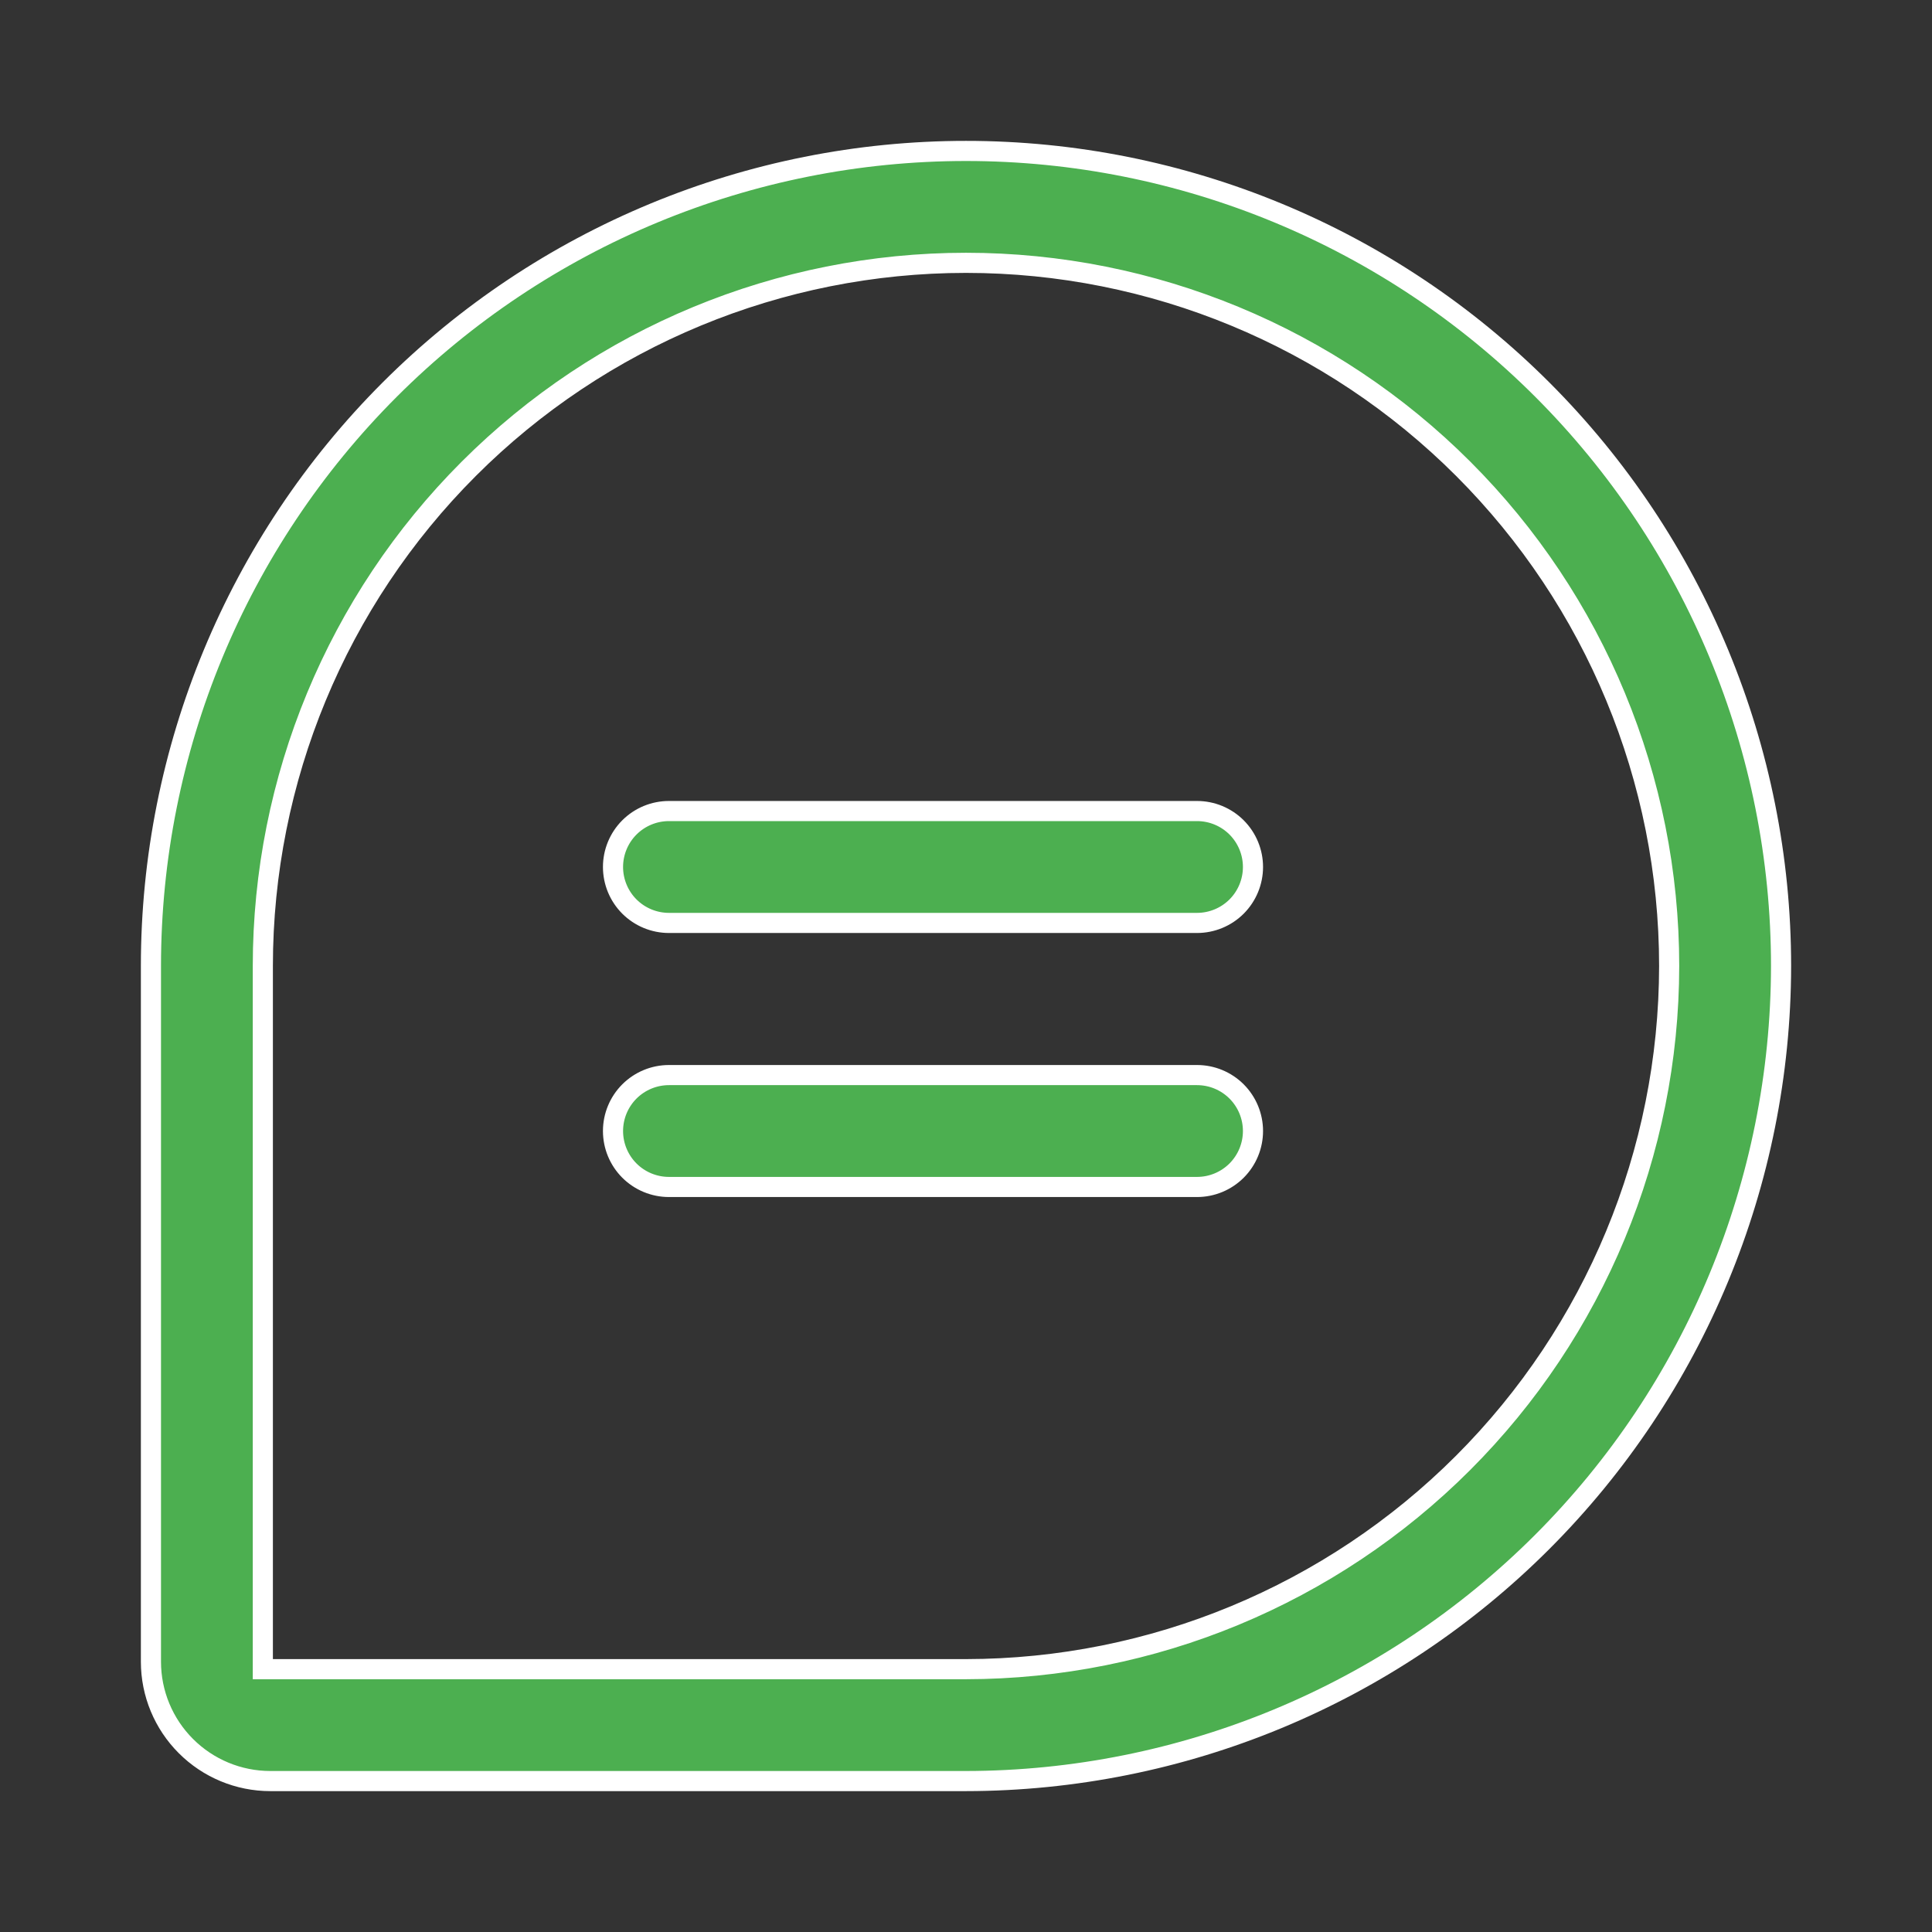 <svg width="96" height="96" viewBox="0 0 96 96" fill="none" xmlns="http://www.w3.org/2000/svg">
<rect x="0" y="0" width="96" height="96" fill="#333333" stroke="none"/>
<path d="M82.94 48.001V48C82.94 38.733 79.259 29.846 72.706 23.294C66.154 16.741 57.267 13.06 48 13.06C38.733 13.06 29.846 16.741 23.294 23.294C16.741 29.846 13.06 38.733 13.06 48V82.44V82.94H13.56H48H48.001C57.264 82.93 66.145 79.246 72.695 72.695C79.246 66.145 82.93 57.264 82.94 48.001ZM62.26 43.08C62.26 43.817 61.967 44.524 61.446 45.046C60.924 45.567 60.217 45.86 59.48 45.86H33.24C32.503 45.86 31.796 45.567 31.274 45.046C30.753 44.524 30.46 43.817 30.46 43.08C30.46 42.343 30.753 41.636 31.274 41.114C31.796 40.593 32.503 40.3 33.24 40.3H59.48C60.217 40.3 60.924 40.593 61.446 41.114C61.967 41.636 62.26 42.343 62.26 43.08ZM33.24 53.42H59.48C60.217 53.42 60.924 53.713 61.446 54.234C61.967 54.756 62.26 55.463 62.26 56.2C62.26 56.937 61.967 57.644 61.446 58.166C60.924 58.687 60.217 58.98 59.48 58.98H33.24C32.503 58.98 31.796 58.687 31.274 58.166C30.753 57.644 30.46 56.937 30.46 56.2C30.46 55.463 30.753 54.756 31.274 54.234C31.796 53.713 32.503 53.42 33.24 53.42ZM88.5 47.999C88.488 58.737 84.217 69.032 76.625 76.625C69.032 84.217 58.737 88.488 47.999 88.5H13.425C11.854 88.498 10.348 87.873 9.238 86.762C8.127 85.652 7.502 84.146 7.5 82.575V48C7.5 37.259 11.767 26.957 19.362 19.362C26.957 11.767 37.259 7.5 48 7.5C58.741 7.5 69.043 11.767 76.638 19.362C84.233 26.957 88.5 37.258 88.5 47.999Z" fill="#4CAF50" stroke="white"/>
</svg>
